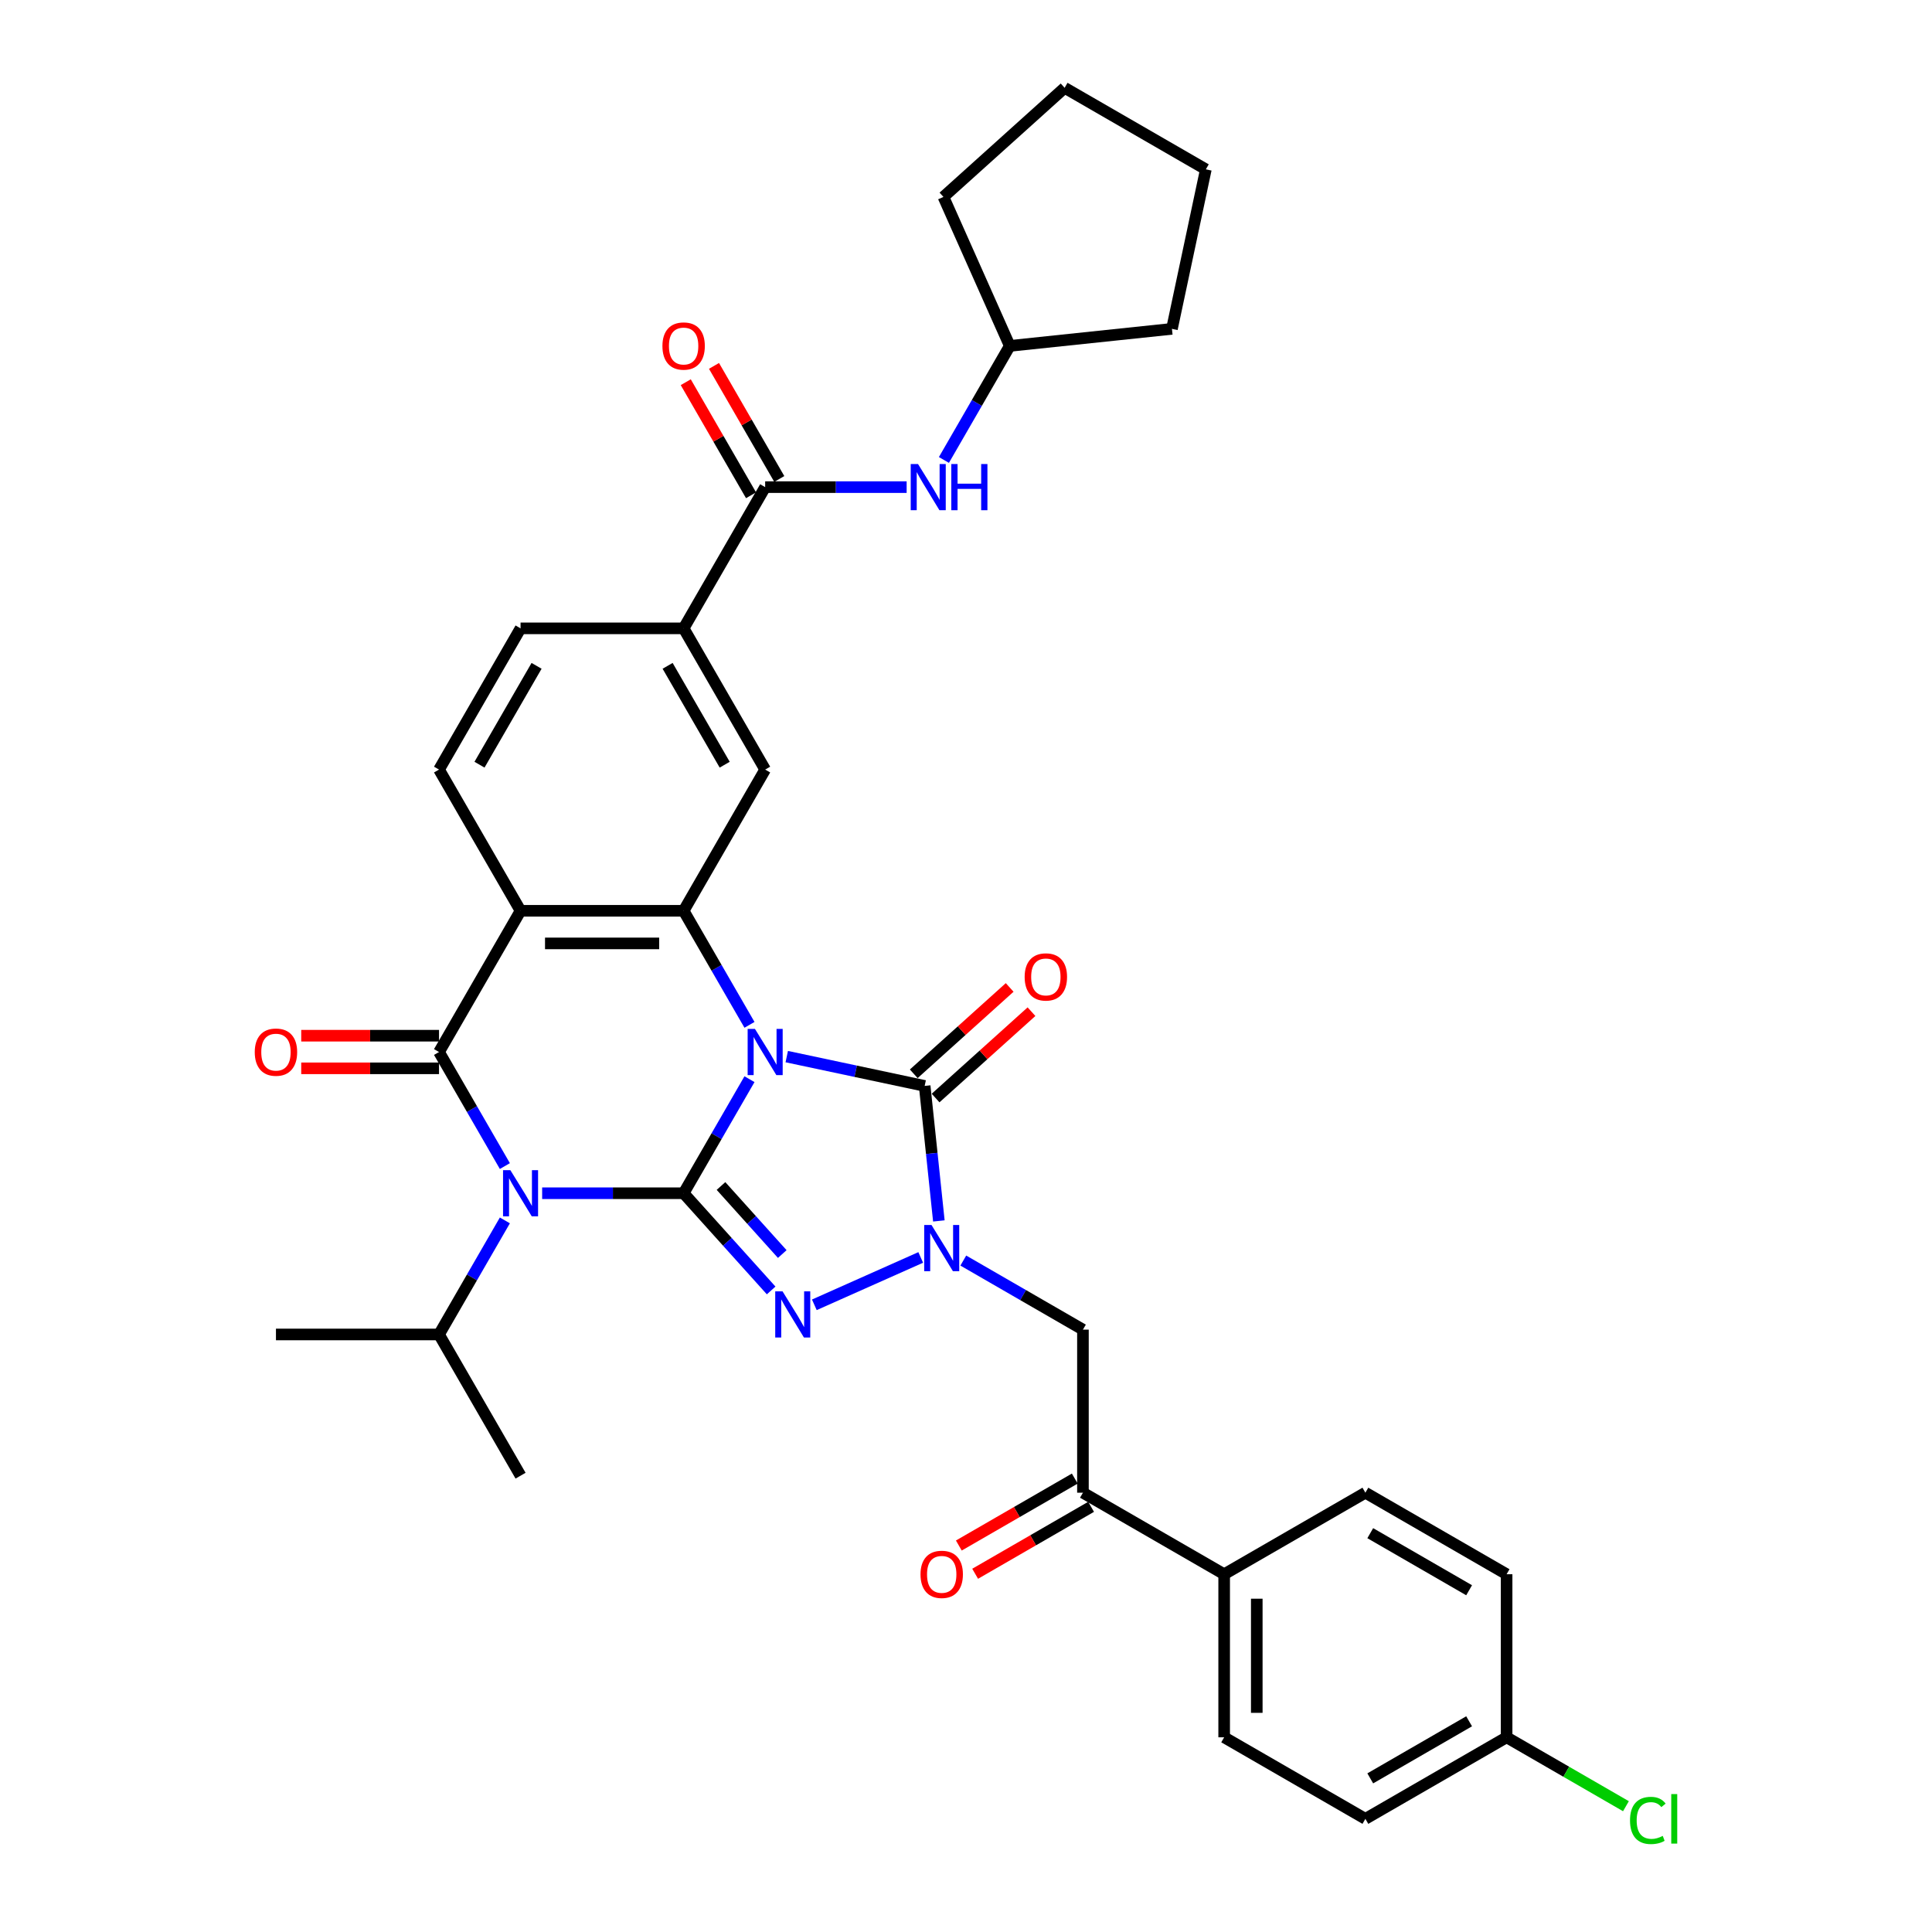 <?xml version='1.0' encoding='iso-8859-1'?>
<svg version='1.1' baseProfile='full'
              xmlns='http://www.w3.org/2000/svg'
                      xmlns:rdkit='http://www.rdkit.org/xml'
                      xmlns:xlink='http://www.w3.org/1999/xlink'
                  xml:space='preserve'
width='1000px' height='1000px' viewBox='0 0 1000 1000'>
<!-- END OF HEADER -->
<rect style='opacity:1.0;fill:#FFFFFF;stroke:none' width='1000' height='1000' x='0' y='0'> </rect>
<path class='bond-0' d='M 387.929,558.584 L 370.887,588.101' style='fill:none;fill-rule:evenodd;stroke:#0000FF;stroke-width:6px;stroke-linecap:butt;stroke-linejoin:miter;stroke-opacity:1' />
<path class='bond-0' d='M 370.887,588.101 L 353.845,617.619' style='fill:none;fill-rule:evenodd;stroke:#000000;stroke-width:6px;stroke-linecap:butt;stroke-linejoin:miter;stroke-opacity:1' />
<path class='bond-4' d='M 407.222,546.897 L 442.915,554.484' style='fill:none;fill-rule:evenodd;stroke:#0000FF;stroke-width:6px;stroke-linecap:butt;stroke-linejoin:miter;stroke-opacity:1' />
<path class='bond-4' d='M 442.915,554.484 L 478.607,562.071' style='fill:none;fill-rule:evenodd;stroke:#000000;stroke-width:6px;stroke-linecap:butt;stroke-linejoin:miter;stroke-opacity:1' />
<path class='bond-6' d='M 387.929,530.46 L 370.887,500.943' style='fill:none;fill-rule:evenodd;stroke:#0000FF;stroke-width:6px;stroke-linecap:butt;stroke-linejoin:miter;stroke-opacity:1' />
<path class='bond-6' d='M 370.887,500.943 L 353.845,471.426' style='fill:none;fill-rule:evenodd;stroke:#000000;stroke-width:6px;stroke-linecap:butt;stroke-linejoin:miter;stroke-opacity:1' />
<path class='bond-1' d='M 353.845,617.619 L 317.23,617.619' style='fill:none;fill-rule:evenodd;stroke:#000000;stroke-width:6px;stroke-linecap:butt;stroke-linejoin:miter;stroke-opacity:1' />
<path class='bond-1' d='M 317.23,617.619 L 280.616,617.619' style='fill:none;fill-rule:evenodd;stroke:#0000FF;stroke-width:6px;stroke-linecap:butt;stroke-linejoin:miter;stroke-opacity:1' />
<path class='bond-2' d='M 353.845,617.619 L 376.496,642.775' style='fill:none;fill-rule:evenodd;stroke:#000000;stroke-width:6px;stroke-linecap:butt;stroke-linejoin:miter;stroke-opacity:1' />
<path class='bond-2' d='M 376.496,642.775 L 399.147,667.932' style='fill:none;fill-rule:evenodd;stroke:#0000FF;stroke-width:6px;stroke-linecap:butt;stroke-linejoin:miter;stroke-opacity:1' />
<path class='bond-2' d='M 373.185,613.87 L 389.041,631.48' style='fill:none;fill-rule:evenodd;stroke:#000000;stroke-width:6px;stroke-linecap:butt;stroke-linejoin:miter;stroke-opacity:1' />
<path class='bond-2' d='M 389.041,631.48 L 404.897,649.09' style='fill:none;fill-rule:evenodd;stroke:#0000FF;stroke-width:6px;stroke-linecap:butt;stroke-linejoin:miter;stroke-opacity:1' />
<path class='bond-17' d='M 261.322,631.68 L 244.28,661.198' style='fill:none;fill-rule:evenodd;stroke:#0000FF;stroke-width:6px;stroke-linecap:butt;stroke-linejoin:miter;stroke-opacity:1' />
<path class='bond-17' d='M 244.28,661.198 L 227.238,690.715' style='fill:none;fill-rule:evenodd;stroke:#000000;stroke-width:6px;stroke-linecap:butt;stroke-linejoin:miter;stroke-opacity:1' />
<path class='bond-36' d='M 261.322,603.557 L 244.28,574.039' style='fill:none;fill-rule:evenodd;stroke:#0000FF;stroke-width:6px;stroke-linecap:butt;stroke-linejoin:miter;stroke-opacity:1' />
<path class='bond-36' d='M 244.28,574.039 L 227.238,544.522' style='fill:none;fill-rule:evenodd;stroke:#000000;stroke-width:6px;stroke-linecap:butt;stroke-linejoin:miter;stroke-opacity:1' />
<path class='bond-35' d='M 421.498,675.368 L 476.561,650.852' style='fill:none;fill-rule:evenodd;stroke:#0000FF;stroke-width:6px;stroke-linecap:butt;stroke-linejoin:miter;stroke-opacity:1' />
<path class='bond-3' d='M 227.238,544.522 L 269.44,471.426' style='fill:none;fill-rule:evenodd;stroke:#000000;stroke-width:6px;stroke-linecap:butt;stroke-linejoin:miter;stroke-opacity:1' />
<path class='bond-15' d='M 227.238,536.082 L 191.577,536.082' style='fill:none;fill-rule:evenodd;stroke:#000000;stroke-width:6px;stroke-linecap:butt;stroke-linejoin:miter;stroke-opacity:1' />
<path class='bond-15' d='M 191.577,536.082 L 155.916,536.082' style='fill:none;fill-rule:evenodd;stroke:#FF0000;stroke-width:6px;stroke-linecap:butt;stroke-linejoin:miter;stroke-opacity:1' />
<path class='bond-15' d='M 227.238,552.963 L 191.577,552.963' style='fill:none;fill-rule:evenodd;stroke:#000000;stroke-width:6px;stroke-linecap:butt;stroke-linejoin:miter;stroke-opacity:1' />
<path class='bond-15' d='M 191.577,552.963 L 155.916,552.963' style='fill:none;fill-rule:evenodd;stroke:#FF0000;stroke-width:6px;stroke-linecap:butt;stroke-linejoin:miter;stroke-opacity:1' />
<path class='bond-5' d='M 478.607,562.071 L 482.28,597.011' style='fill:none;fill-rule:evenodd;stroke:#000000;stroke-width:6px;stroke-linecap:butt;stroke-linejoin:miter;stroke-opacity:1' />
<path class='bond-5' d='M 482.28,597.011 L 485.952,631.951' style='fill:none;fill-rule:evenodd;stroke:#0000FF;stroke-width:6px;stroke-linecap:butt;stroke-linejoin:miter;stroke-opacity:1' />
<path class='bond-16' d='M 484.255,568.343 L 509.076,545.994' style='fill:none;fill-rule:evenodd;stroke:#000000;stroke-width:6px;stroke-linecap:butt;stroke-linejoin:miter;stroke-opacity:1' />
<path class='bond-16' d='M 509.076,545.994 L 533.897,523.645' style='fill:none;fill-rule:evenodd;stroke:#FF0000;stroke-width:6px;stroke-linecap:butt;stroke-linejoin:miter;stroke-opacity:1' />
<path class='bond-16' d='M 472.96,555.798 L 497.781,533.449' style='fill:none;fill-rule:evenodd;stroke:#000000;stroke-width:6px;stroke-linecap:butt;stroke-linejoin:miter;stroke-opacity:1' />
<path class='bond-16' d='M 497.781,533.449 L 522.602,511.1' style='fill:none;fill-rule:evenodd;stroke:#FF0000;stroke-width:6px;stroke-linecap:butt;stroke-linejoin:miter;stroke-opacity:1' />
<path class='bond-8' d='M 498.605,652.465 L 529.566,670.34' style='fill:none;fill-rule:evenodd;stroke:#0000FF;stroke-width:6px;stroke-linecap:butt;stroke-linejoin:miter;stroke-opacity:1' />
<path class='bond-8' d='M 529.566,670.34 L 560.527,688.215' style='fill:none;fill-rule:evenodd;stroke:#000000;stroke-width:6px;stroke-linecap:butt;stroke-linejoin:miter;stroke-opacity:1' />
<path class='bond-7' d='M 353.845,471.426 L 269.44,471.426' style='fill:none;fill-rule:evenodd;stroke:#000000;stroke-width:6px;stroke-linecap:butt;stroke-linejoin:miter;stroke-opacity:1' />
<path class='bond-7' d='M 341.184,488.307 L 282.101,488.307' style='fill:none;fill-rule:evenodd;stroke:#000000;stroke-width:6px;stroke-linecap:butt;stroke-linejoin:miter;stroke-opacity:1' />
<path class='bond-10' d='M 353.845,471.426 L 396.047,398.329' style='fill:none;fill-rule:evenodd;stroke:#000000;stroke-width:6px;stroke-linecap:butt;stroke-linejoin:miter;stroke-opacity:1' />
<path class='bond-13' d='M 269.44,471.426 L 227.238,398.329' style='fill:none;fill-rule:evenodd;stroke:#000000;stroke-width:6px;stroke-linecap:butt;stroke-linejoin:miter;stroke-opacity:1' />
<path class='bond-12' d='M 560.527,688.215 L 560.527,772.62' style='fill:none;fill-rule:evenodd;stroke:#000000;stroke-width:6px;stroke-linecap:butt;stroke-linejoin:miter;stroke-opacity:1' />
<path class='bond-9' d='M 396.047,252.136 L 353.845,325.233' style='fill:none;fill-rule:evenodd;stroke:#000000;stroke-width:6px;stroke-linecap:butt;stroke-linejoin:miter;stroke-opacity:1' />
<path class='bond-14' d='M 396.047,252.136 L 432.662,252.136' style='fill:none;fill-rule:evenodd;stroke:#000000;stroke-width:6px;stroke-linecap:butt;stroke-linejoin:miter;stroke-opacity:1' />
<path class='bond-14' d='M 432.662,252.136 L 469.277,252.136' style='fill:none;fill-rule:evenodd;stroke:#0000FF;stroke-width:6px;stroke-linecap:butt;stroke-linejoin:miter;stroke-opacity:1' />
<path class='bond-20' d='M 403.357,247.916 L 386.461,218.652' style='fill:none;fill-rule:evenodd;stroke:#000000;stroke-width:6px;stroke-linecap:butt;stroke-linejoin:miter;stroke-opacity:1' />
<path class='bond-20' d='M 386.461,218.652 L 369.566,189.388' style='fill:none;fill-rule:evenodd;stroke:#FF0000;stroke-width:6px;stroke-linecap:butt;stroke-linejoin:miter;stroke-opacity:1' />
<path class='bond-20' d='M 388.738,256.356 L 371.842,227.092' style='fill:none;fill-rule:evenodd;stroke:#000000;stroke-width:6px;stroke-linecap:butt;stroke-linejoin:miter;stroke-opacity:1' />
<path class='bond-20' d='M 371.842,227.092 L 354.946,197.828' style='fill:none;fill-rule:evenodd;stroke:#FF0000;stroke-width:6px;stroke-linecap:butt;stroke-linejoin:miter;stroke-opacity:1' />
<path class='bond-11' d='M 396.047,398.329 L 353.845,325.233' style='fill:none;fill-rule:evenodd;stroke:#000000;stroke-width:6px;stroke-linecap:butt;stroke-linejoin:miter;stroke-opacity:1' />
<path class='bond-11' d='M 375.098,395.805 L 345.556,344.638' style='fill:none;fill-rule:evenodd;stroke:#000000;stroke-width:6px;stroke-linecap:butt;stroke-linejoin:miter;stroke-opacity:1' />
<path class='bond-19' d='M 353.845,325.233 L 269.44,325.233' style='fill:none;fill-rule:evenodd;stroke:#000000;stroke-width:6px;stroke-linecap:butt;stroke-linejoin:miter;stroke-opacity:1' />
<path class='bond-18' d='M 560.527,772.62 L 633.623,814.822' style='fill:none;fill-rule:evenodd;stroke:#000000;stroke-width:6px;stroke-linecap:butt;stroke-linejoin:miter;stroke-opacity:1' />
<path class='bond-21' d='M 556.306,765.31 L 526.299,782.635' style='fill:none;fill-rule:evenodd;stroke:#000000;stroke-width:6px;stroke-linecap:butt;stroke-linejoin:miter;stroke-opacity:1' />
<path class='bond-21' d='M 526.299,782.635 L 496.292,799.959' style='fill:none;fill-rule:evenodd;stroke:#FF0000;stroke-width:6px;stroke-linecap:butt;stroke-linejoin:miter;stroke-opacity:1' />
<path class='bond-21' d='M 564.747,779.93 L 534.74,797.254' style='fill:none;fill-rule:evenodd;stroke:#000000;stroke-width:6px;stroke-linecap:butt;stroke-linejoin:miter;stroke-opacity:1' />
<path class='bond-21' d='M 534.74,797.254 L 504.733,814.578' style='fill:none;fill-rule:evenodd;stroke:#FF0000;stroke-width:6px;stroke-linecap:butt;stroke-linejoin:miter;stroke-opacity:1' />
<path class='bond-37' d='M 227.238,398.329 L 269.44,325.233' style='fill:none;fill-rule:evenodd;stroke:#000000;stroke-width:6px;stroke-linecap:butt;stroke-linejoin:miter;stroke-opacity:1' />
<path class='bond-37' d='M 248.188,395.805 L 277.729,344.638' style='fill:none;fill-rule:evenodd;stroke:#000000;stroke-width:6px;stroke-linecap:butt;stroke-linejoin:miter;stroke-opacity:1' />
<path class='bond-25' d='M 488.57,238.074 L 505.612,208.557' style='fill:none;fill-rule:evenodd;stroke:#0000FF;stroke-width:6px;stroke-linecap:butt;stroke-linejoin:miter;stroke-opacity:1' />
<path class='bond-25' d='M 505.612,208.557 L 522.654,179.04' style='fill:none;fill-rule:evenodd;stroke:#000000;stroke-width:6px;stroke-linecap:butt;stroke-linejoin:miter;stroke-opacity:1' />
<path class='bond-29' d='M 227.238,690.715 L 142.834,690.715' style='fill:none;fill-rule:evenodd;stroke:#000000;stroke-width:6px;stroke-linecap:butt;stroke-linejoin:miter;stroke-opacity:1' />
<path class='bond-30' d='M 227.238,690.715 L 269.44,763.812' style='fill:none;fill-rule:evenodd;stroke:#000000;stroke-width:6px;stroke-linecap:butt;stroke-linejoin:miter;stroke-opacity:1' />
<path class='bond-22' d='M 633.623,814.822 L 633.623,899.227' style='fill:none;fill-rule:evenodd;stroke:#000000;stroke-width:6px;stroke-linecap:butt;stroke-linejoin:miter;stroke-opacity:1' />
<path class='bond-22' d='M 650.504,827.483 L 650.504,886.566' style='fill:none;fill-rule:evenodd;stroke:#000000;stroke-width:6px;stroke-linecap:butt;stroke-linejoin:miter;stroke-opacity:1' />
<path class='bond-23' d='M 633.623,814.822 L 706.72,772.62' style='fill:none;fill-rule:evenodd;stroke:#000000;stroke-width:6px;stroke-linecap:butt;stroke-linejoin:miter;stroke-opacity:1' />
<path class='bond-26' d='M 633.623,899.227 L 706.72,941.429' style='fill:none;fill-rule:evenodd;stroke:#000000;stroke-width:6px;stroke-linecap:butt;stroke-linejoin:miter;stroke-opacity:1' />
<path class='bond-27' d='M 706.72,772.62 L 779.816,814.822' style='fill:none;fill-rule:evenodd;stroke:#000000;stroke-width:6px;stroke-linecap:butt;stroke-linejoin:miter;stroke-opacity:1' />
<path class='bond-27' d='M 709.244,793.569 L 760.411,823.111' style='fill:none;fill-rule:evenodd;stroke:#000000;stroke-width:6px;stroke-linecap:butt;stroke-linejoin:miter;stroke-opacity:1' />
<path class='bond-24' d='M 779.816,899.227 L 779.816,814.822' style='fill:none;fill-rule:evenodd;stroke:#000000;stroke-width:6px;stroke-linecap:butt;stroke-linejoin:miter;stroke-opacity:1' />
<path class='bond-28' d='M 779.816,899.227 L 810.701,917.058' style='fill:none;fill-rule:evenodd;stroke:#000000;stroke-width:6px;stroke-linecap:butt;stroke-linejoin:miter;stroke-opacity:1' />
<path class='bond-28' d='M 810.701,917.058 L 841.585,934.889' style='fill:none;fill-rule:evenodd;stroke:#00CC00;stroke-width:6px;stroke-linecap:butt;stroke-linejoin:miter;stroke-opacity:1' />
<path class='bond-38' d='M 779.816,899.227 L 706.72,941.429' style='fill:none;fill-rule:evenodd;stroke:#000000;stroke-width:6px;stroke-linecap:butt;stroke-linejoin:miter;stroke-opacity:1' />
<path class='bond-38' d='M 760.411,890.938 L 709.244,920.479' style='fill:none;fill-rule:evenodd;stroke:#000000;stroke-width:6px;stroke-linecap:butt;stroke-linejoin:miter;stroke-opacity:1' />
<path class='bond-31' d='M 522.654,179.04 L 488.324,101.932' style='fill:none;fill-rule:evenodd;stroke:#000000;stroke-width:6px;stroke-linecap:butt;stroke-linejoin:miter;stroke-opacity:1' />
<path class='bond-32' d='M 522.654,179.04 L 606.596,170.217' style='fill:none;fill-rule:evenodd;stroke:#000000;stroke-width:6px;stroke-linecap:butt;stroke-linejoin:miter;stroke-opacity:1' />
<path class='bond-34' d='M 488.324,101.932 L 551.048,45.455' style='fill:none;fill-rule:evenodd;stroke:#000000;stroke-width:6px;stroke-linecap:butt;stroke-linejoin:miter;stroke-opacity:1' />
<path class='bond-33' d='M 606.596,170.217 L 624.145,87.657' style='fill:none;fill-rule:evenodd;stroke:#000000;stroke-width:6px;stroke-linecap:butt;stroke-linejoin:miter;stroke-opacity:1' />
<path class='bond-39' d='M 624.145,87.657 L 551.048,45.455' style='fill:none;fill-rule:evenodd;stroke:#000000;stroke-width:6px;stroke-linecap:butt;stroke-linejoin:miter;stroke-opacity:1' />
<path  class='atom-0' d='M 390.763 532.57
L 398.596 545.231
Q 399.373 546.48, 400.622 548.742
Q 401.871 551.004, 401.939 551.139
L 401.939 532.57
L 405.112 532.57
L 405.112 556.474
L 401.837 556.474
L 393.431 542.631
Q 392.452 541.011, 391.405 539.154
Q 390.392 537.297, 390.088 536.723
L 390.088 556.474
L 386.982 556.474
L 386.982 532.57
L 390.763 532.57
' fill='#0000FF'/>
<path  class='atom-2' d='M 264.157 605.667
L 271.989 618.328
Q 272.766 619.577, 274.015 621.839
Q 275.264 624.101, 275.332 624.236
L 275.332 605.667
L 278.505 605.667
L 278.505 629.57
L 275.231 629.57
L 266.824 615.728
Q 265.845 614.107, 264.798 612.25
Q 263.785 610.394, 263.481 609.82
L 263.481 629.57
L 260.375 629.57
L 260.375 605.667
L 264.157 605.667
' fill='#0000FF'/>
<path  class='atom-3' d='M 405.039 668.392
L 412.872 681.052
Q 413.648 682.302, 414.897 684.564
Q 416.147 686.826, 416.214 686.961
L 416.214 668.392
L 419.388 668.392
L 419.388 692.295
L 416.113 692.295
L 407.706 678.453
Q 406.727 676.832, 405.68 674.975
Q 404.667 673.118, 404.364 672.544
L 404.364 692.295
L 401.258 692.295
L 401.258 668.392
L 405.039 668.392
' fill='#0000FF'/>
<path  class='atom-6' d='M 482.146 634.061
L 489.979 646.722
Q 490.756 647.971, 492.005 650.233
Q 493.254 652.495, 493.321 652.63
L 493.321 634.061
L 496.495 634.061
L 496.495 657.965
L 493.22 657.965
L 484.813 644.122
Q 483.834 642.502, 482.788 640.645
Q 481.775 638.788, 481.471 638.214
L 481.471 657.965
L 478.365 657.965
L 478.365 634.061
L 482.146 634.061
' fill='#0000FF'/>
<path  class='atom-15' d='M 475.168 240.184
L 483.001 252.845
Q 483.777 254.094, 485.026 256.356
Q 486.276 258.618, 486.343 258.753
L 486.343 240.184
L 489.517 240.184
L 489.517 264.088
L 486.242 264.088
L 477.835 250.245
Q 476.856 248.625, 475.81 246.768
Q 474.797 244.911, 474.493 244.337
L 474.493 264.088
L 471.387 264.088
L 471.387 240.184
L 475.168 240.184
' fill='#0000FF'/>
<path  class='atom-15' d='M 492.387 240.184
L 495.628 240.184
L 495.628 250.347
L 507.849 250.347
L 507.849 240.184
L 511.091 240.184
L 511.091 264.088
L 507.849 264.088
L 507.849 253.048
L 495.628 253.048
L 495.628 264.088
L 492.387 264.088
L 492.387 240.184
' fill='#0000FF'/>
<path  class='atom-16' d='M 131.861 544.59
Q 131.861 538.85, 134.697 535.643
Q 137.533 532.435, 142.834 532.435
Q 148.134 532.435, 150.97 535.643
Q 153.806 538.85, 153.806 544.59
Q 153.806 550.397, 150.936 553.705
Q 148.067 556.98, 142.834 556.98
Q 137.567 556.98, 134.697 553.705
Q 131.861 550.43, 131.861 544.59
M 142.834 554.279
Q 146.48 554.279, 148.438 551.848
Q 150.43 549.384, 150.43 544.59
Q 150.43 539.897, 148.438 537.533
Q 146.48 535.136, 142.834 535.136
Q 139.187 535.136, 137.195 537.5
Q 135.237 539.863, 135.237 544.59
Q 135.237 549.418, 137.195 551.848
Q 139.187 554.279, 142.834 554.279
' fill='#FF0000'/>
<path  class='atom-17' d='M 530.36 505.661
Q 530.36 499.921, 533.196 496.714
Q 536.032 493.506, 541.332 493.506
Q 546.633 493.506, 549.469 496.714
Q 552.305 499.921, 552.305 505.661
Q 552.305 511.468, 549.435 514.776
Q 546.565 518.051, 541.332 518.051
Q 536.065 518.051, 533.196 514.776
Q 530.36 511.501, 530.36 505.661
M 541.332 515.35
Q 544.978 515.35, 546.937 512.919
Q 548.929 510.455, 548.929 505.661
Q 548.929 500.968, 546.937 498.604
Q 544.978 496.207, 541.332 496.207
Q 537.686 496.207, 535.694 498.571
Q 533.736 500.934, 533.736 505.661
Q 533.736 510.489, 535.694 512.919
Q 537.686 515.35, 541.332 515.35
' fill='#FF0000'/>
<path  class='atom-21' d='M 342.872 179.107
Q 342.872 173.368, 345.708 170.16
Q 348.544 166.953, 353.845 166.953
Q 359.146 166.953, 361.982 170.16
Q 364.818 173.368, 364.818 179.107
Q 364.818 184.914, 361.948 188.223
Q 359.078 191.498, 353.845 191.498
Q 348.578 191.498, 345.708 188.223
Q 342.872 184.948, 342.872 179.107
M 353.845 188.797
Q 357.491 188.797, 359.449 186.366
Q 361.441 183.901, 361.441 179.107
Q 361.441 174.414, 359.449 172.051
Q 357.491 169.654, 353.845 169.654
Q 350.199 169.654, 348.207 172.017
Q 346.249 174.38, 346.249 179.107
Q 346.249 183.935, 348.207 186.366
Q 350.199 188.797, 353.845 188.797
' fill='#FF0000'/>
<path  class='atom-22' d='M 476.457 814.89
Q 476.457 809.15, 479.293 805.943
Q 482.129 802.735, 487.43 802.735
Q 492.731 802.735, 495.567 805.943
Q 498.403 809.15, 498.403 814.89
Q 498.403 820.697, 495.533 824.005
Q 492.663 827.28, 487.43 827.28
Q 482.163 827.28, 479.293 824.005
Q 476.457 820.73, 476.457 814.89
M 487.43 824.579
Q 491.076 824.579, 493.034 822.148
Q 495.026 819.684, 495.026 814.89
Q 495.026 810.197, 493.034 807.833
Q 491.076 805.436, 487.43 805.436
Q 483.784 805.436, 481.792 807.8
Q 479.834 810.163, 479.834 814.89
Q 479.834 819.718, 481.792 822.148
Q 483.784 824.579, 487.43 824.579
' fill='#FF0000'/>
<path  class='atom-29' d='M 843.696 942.256
Q 843.696 936.314, 846.464 933.208
Q 849.266 930.068, 854.567 930.068
Q 859.496 930.068, 862.129 933.546
L 859.901 935.369
Q 857.977 932.837, 854.567 932.837
Q 850.954 932.837, 849.03 935.267
Q 847.139 937.665, 847.139 942.256
Q 847.139 946.983, 849.097 949.414
Q 851.089 951.845, 854.938 951.845
Q 857.572 951.845, 860.644 950.258
L 861.589 952.79
Q 860.34 953.6, 858.449 954.073
Q 856.559 954.545, 854.466 954.545
Q 849.266 954.545, 846.464 951.372
Q 843.696 948.198, 843.696 942.256
' fill='#00CC00'/>
<path  class='atom-29' d='M 865.033 928.616
L 868.139 928.616
L 868.139 954.242
L 865.033 954.242
L 865.033 928.616
' fill='#00CC00'/>
</svg>
